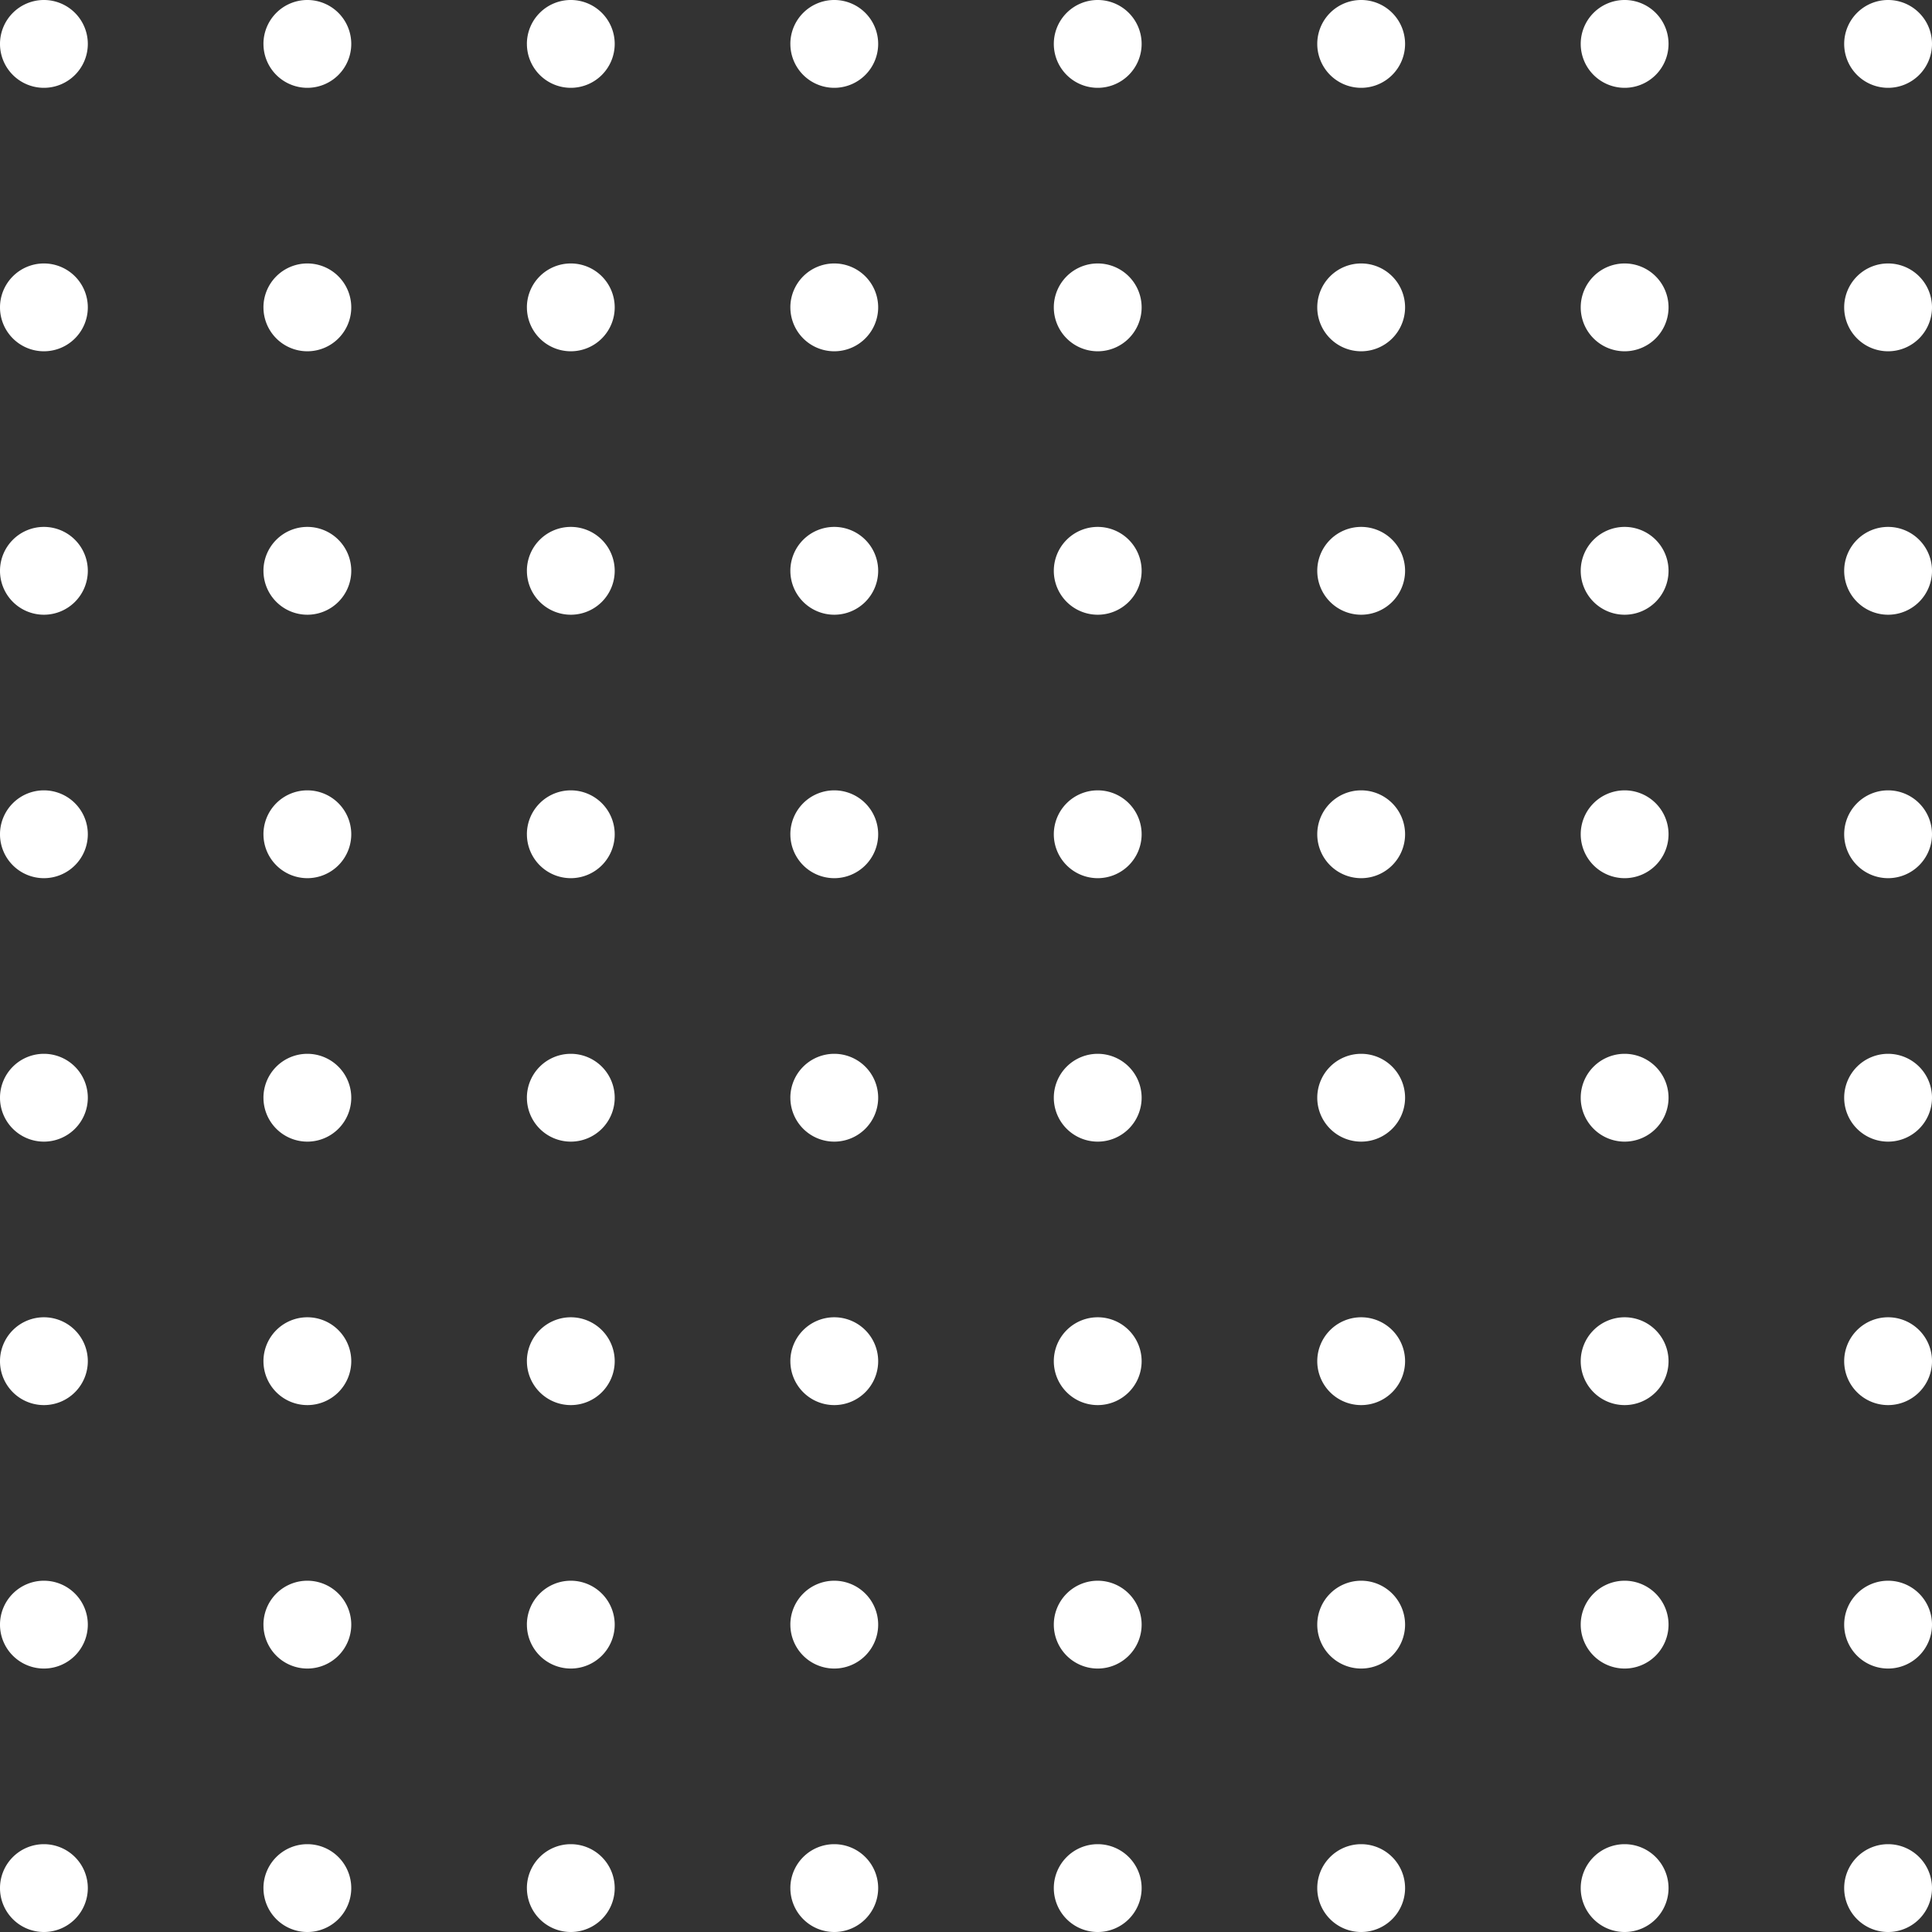 <svg xmlns="http://www.w3.org/2000/svg" width="117" height="117" viewBox="0 0 117 117">
  <rect x="0" y="0" width="117" height="117" fill="#333333" stroke="none"/>
  <g id="Group_3155" data-name="Group 3155" transform="translate(-13.201 -1352.201)">
    <path id="Combined_Shape" data-name="Combined Shape" d="M111.682,114.341A2.659,2.659,0,1,1,114.341,117,2.659,2.659,0,0,1,111.682,114.341Zm-15.955,0A2.659,2.659,0,1,1,98.386,117,2.659,2.659,0,0,1,95.727,114.341Zm-15.955,0A2.659,2.659,0,1,1,82.432,117,2.659,2.659,0,0,1,79.772,114.341Zm-15.954,0A2.659,2.659,0,1,1,66.477,117,2.659,2.659,0,0,1,63.818,114.341Zm-15.955,0A2.659,2.659,0,1,1,50.522,117,2.659,2.659,0,0,1,47.864,114.341Zm-15.955,0A2.659,2.659,0,1,1,34.568,117,2.659,2.659,0,0,1,31.909,114.341Zm-15.954,0A2.659,2.659,0,1,1,18.614,117,2.659,2.659,0,0,1,15.955,114.341ZM0,114.341A2.659,2.659,0,1,1,2.659,117,2.659,2.659,0,0,1,0,114.341ZM111.682,98.386a2.659,2.659,0,1,1,2.659,2.659A2.659,2.659,0,0,1,111.682,98.386Zm-15.955,0a2.659,2.659,0,1,1,2.659,2.659A2.659,2.659,0,0,1,95.727,98.386Zm-15.955,0a2.659,2.659,0,1,1,2.659,2.659A2.659,2.659,0,0,1,79.772,98.386Zm-15.954,0a2.659,2.659,0,1,1,2.659,2.659A2.659,2.659,0,0,1,63.818,98.386Zm-15.955,0a2.659,2.659,0,1,1,2.659,2.659A2.659,2.659,0,0,1,47.864,98.386Zm-15.955,0a2.659,2.659,0,1,1,2.659,2.659A2.659,2.659,0,0,1,31.909,98.386Zm-15.954,0a2.659,2.659,0,1,1,2.659,2.659A2.659,2.659,0,0,1,15.955,98.386ZM0,98.386a2.659,2.659,0,1,1,2.659,2.659A2.659,2.659,0,0,1,0,98.386ZM111.682,82.432a2.659,2.659,0,1,1,2.659,2.659A2.659,2.659,0,0,1,111.682,82.432Zm-15.955,0a2.659,2.659,0,1,1,2.659,2.659A2.659,2.659,0,0,1,95.727,82.432Zm-15.955,0a2.659,2.659,0,1,1,2.659,2.659A2.659,2.659,0,0,1,79.772,82.432Zm-15.954,0a2.659,2.659,0,1,1,2.659,2.659A2.659,2.659,0,0,1,63.818,82.432Zm-15.955,0a2.659,2.659,0,1,1,2.659,2.659A2.659,2.659,0,0,1,47.864,82.432Zm-15.955,0a2.659,2.659,0,1,1,2.659,2.659A2.659,2.659,0,0,1,31.909,82.432Zm-15.954,0a2.659,2.659,0,1,1,2.659,2.659A2.659,2.659,0,0,1,15.955,82.432ZM0,82.432a2.659,2.659,0,1,1,2.659,2.659A2.659,2.659,0,0,1,0,82.432ZM111.682,66.477a2.659,2.659,0,1,1,2.659,2.659A2.659,2.659,0,0,1,111.682,66.477Zm-15.955,0a2.659,2.659,0,1,1,2.659,2.659A2.659,2.659,0,0,1,95.727,66.477Zm-15.955,0a2.659,2.659,0,1,1,2.659,2.659A2.659,2.659,0,0,1,79.772,66.477Zm-15.954,0a2.659,2.659,0,1,1,2.659,2.659A2.659,2.659,0,0,1,63.818,66.477Zm-15.955,0a2.659,2.659,0,1,1,2.659,2.659A2.659,2.659,0,0,1,47.864,66.477Zm-15.955,0a2.659,2.659,0,1,1,2.659,2.659A2.659,2.659,0,0,1,31.909,66.477Zm-15.954,0a2.659,2.659,0,1,1,2.659,2.659A2.659,2.659,0,0,1,15.955,66.477ZM0,66.477a2.659,2.659,0,1,1,2.659,2.659A2.659,2.659,0,0,1,0,66.477ZM111.682,50.522a2.659,2.659,0,1,1,2.659,2.659A2.659,2.659,0,0,1,111.682,50.522Zm-15.955,0a2.659,2.659,0,1,1,2.659,2.659A2.659,2.659,0,0,1,95.727,50.522Zm-15.955,0a2.659,2.659,0,1,1,2.659,2.659A2.659,2.659,0,0,1,79.772,50.522Zm-15.954,0a2.659,2.659,0,1,1,2.659,2.659A2.659,2.659,0,0,1,63.818,50.522Zm-15.955,0a2.659,2.659,0,1,1,2.659,2.659A2.659,2.659,0,0,1,47.864,50.522Zm-15.955,0a2.659,2.659,0,1,1,2.659,2.659A2.659,2.659,0,0,1,31.909,50.522Zm-15.954,0a2.659,2.659,0,1,1,2.659,2.659A2.659,2.659,0,0,1,15.955,50.522ZM0,50.522a2.659,2.659,0,1,1,2.659,2.659A2.659,2.659,0,0,1,0,50.522ZM111.682,34.568a2.659,2.659,0,1,1,2.659,2.659A2.659,2.659,0,0,1,111.682,34.568Zm-15.955,0a2.659,2.659,0,1,1,2.659,2.659A2.659,2.659,0,0,1,95.727,34.568Zm-15.955,0a2.659,2.659,0,1,1,2.659,2.659A2.659,2.659,0,0,1,79.772,34.568Zm-15.954,0a2.659,2.659,0,1,1,2.659,2.659A2.659,2.659,0,0,1,63.818,34.568Zm-15.955,0a2.659,2.659,0,1,1,2.659,2.659A2.659,2.659,0,0,1,47.864,34.568Zm-15.955,0a2.659,2.659,0,1,1,2.659,2.659A2.659,2.659,0,0,1,31.909,34.568Zm-15.954,0a2.659,2.659,0,1,1,2.659,2.659A2.659,2.659,0,0,1,15.955,34.568ZM0,34.568a2.659,2.659,0,1,1,2.659,2.659A2.659,2.659,0,0,1,0,34.568ZM111.682,18.614a2.659,2.659,0,1,1,2.659,2.659A2.659,2.659,0,0,1,111.682,18.614Zm-15.955,0a2.659,2.659,0,1,1,2.659,2.659A2.659,2.659,0,0,1,95.727,18.614Zm-15.955,0a2.659,2.659,0,1,1,2.659,2.659A2.659,2.659,0,0,1,79.772,18.614Zm-15.954,0a2.659,2.659,0,1,1,2.659,2.659A2.659,2.659,0,0,1,63.818,18.614Zm-15.955,0a2.659,2.659,0,1,1,2.659,2.659A2.659,2.659,0,0,1,47.864,18.614Zm-15.955,0a2.659,2.659,0,1,1,2.659,2.659A2.659,2.659,0,0,1,31.909,18.614Zm-15.954,0a2.659,2.659,0,1,1,2.659,2.659A2.659,2.659,0,0,1,15.955,18.614ZM0,18.614a2.659,2.659,0,1,1,2.659,2.659A2.659,2.659,0,0,1,0,18.614ZM111.682,2.659a2.659,2.659,0,1,1,2.659,2.659A2.659,2.659,0,0,1,111.682,2.659Zm-15.955,0a2.659,2.659,0,1,1,2.659,2.659A2.659,2.659,0,0,1,95.727,2.659Zm-15.955,0a2.659,2.659,0,1,1,2.659,2.659A2.659,2.659,0,0,1,79.772,2.659Zm-15.954,0a2.659,2.659,0,1,1,2.659,2.659A2.659,2.659,0,0,1,63.818,2.659Zm-15.955,0a2.659,2.659,0,1,1,2.659,2.659A2.659,2.659,0,0,1,47.864,2.659Zm-15.955,0a2.659,2.659,0,1,1,2.659,2.659A2.659,2.659,0,0,1,31.909,2.659Zm-15.954,0a2.659,2.659,0,1,1,2.659,2.659A2.659,2.659,0,0,1,15.955,2.659ZM0,2.659A2.659,2.659,0,1,1,2.659,5.318,2.659,2.659,0,0,1,0,2.659Z" transform="translate(13.201 1352.201)" fill="#fff"/>
    <rect id="Rectangle_229" data-name="Rectangle 229" width="97" height="90" transform="translate(24.201 1359.201)" fill="#fff" stroke="rgba(0,0,0,0)" stroke-miterlimit="10" stroke-width="1" opacity="0"/>
  </g>
</svg>
